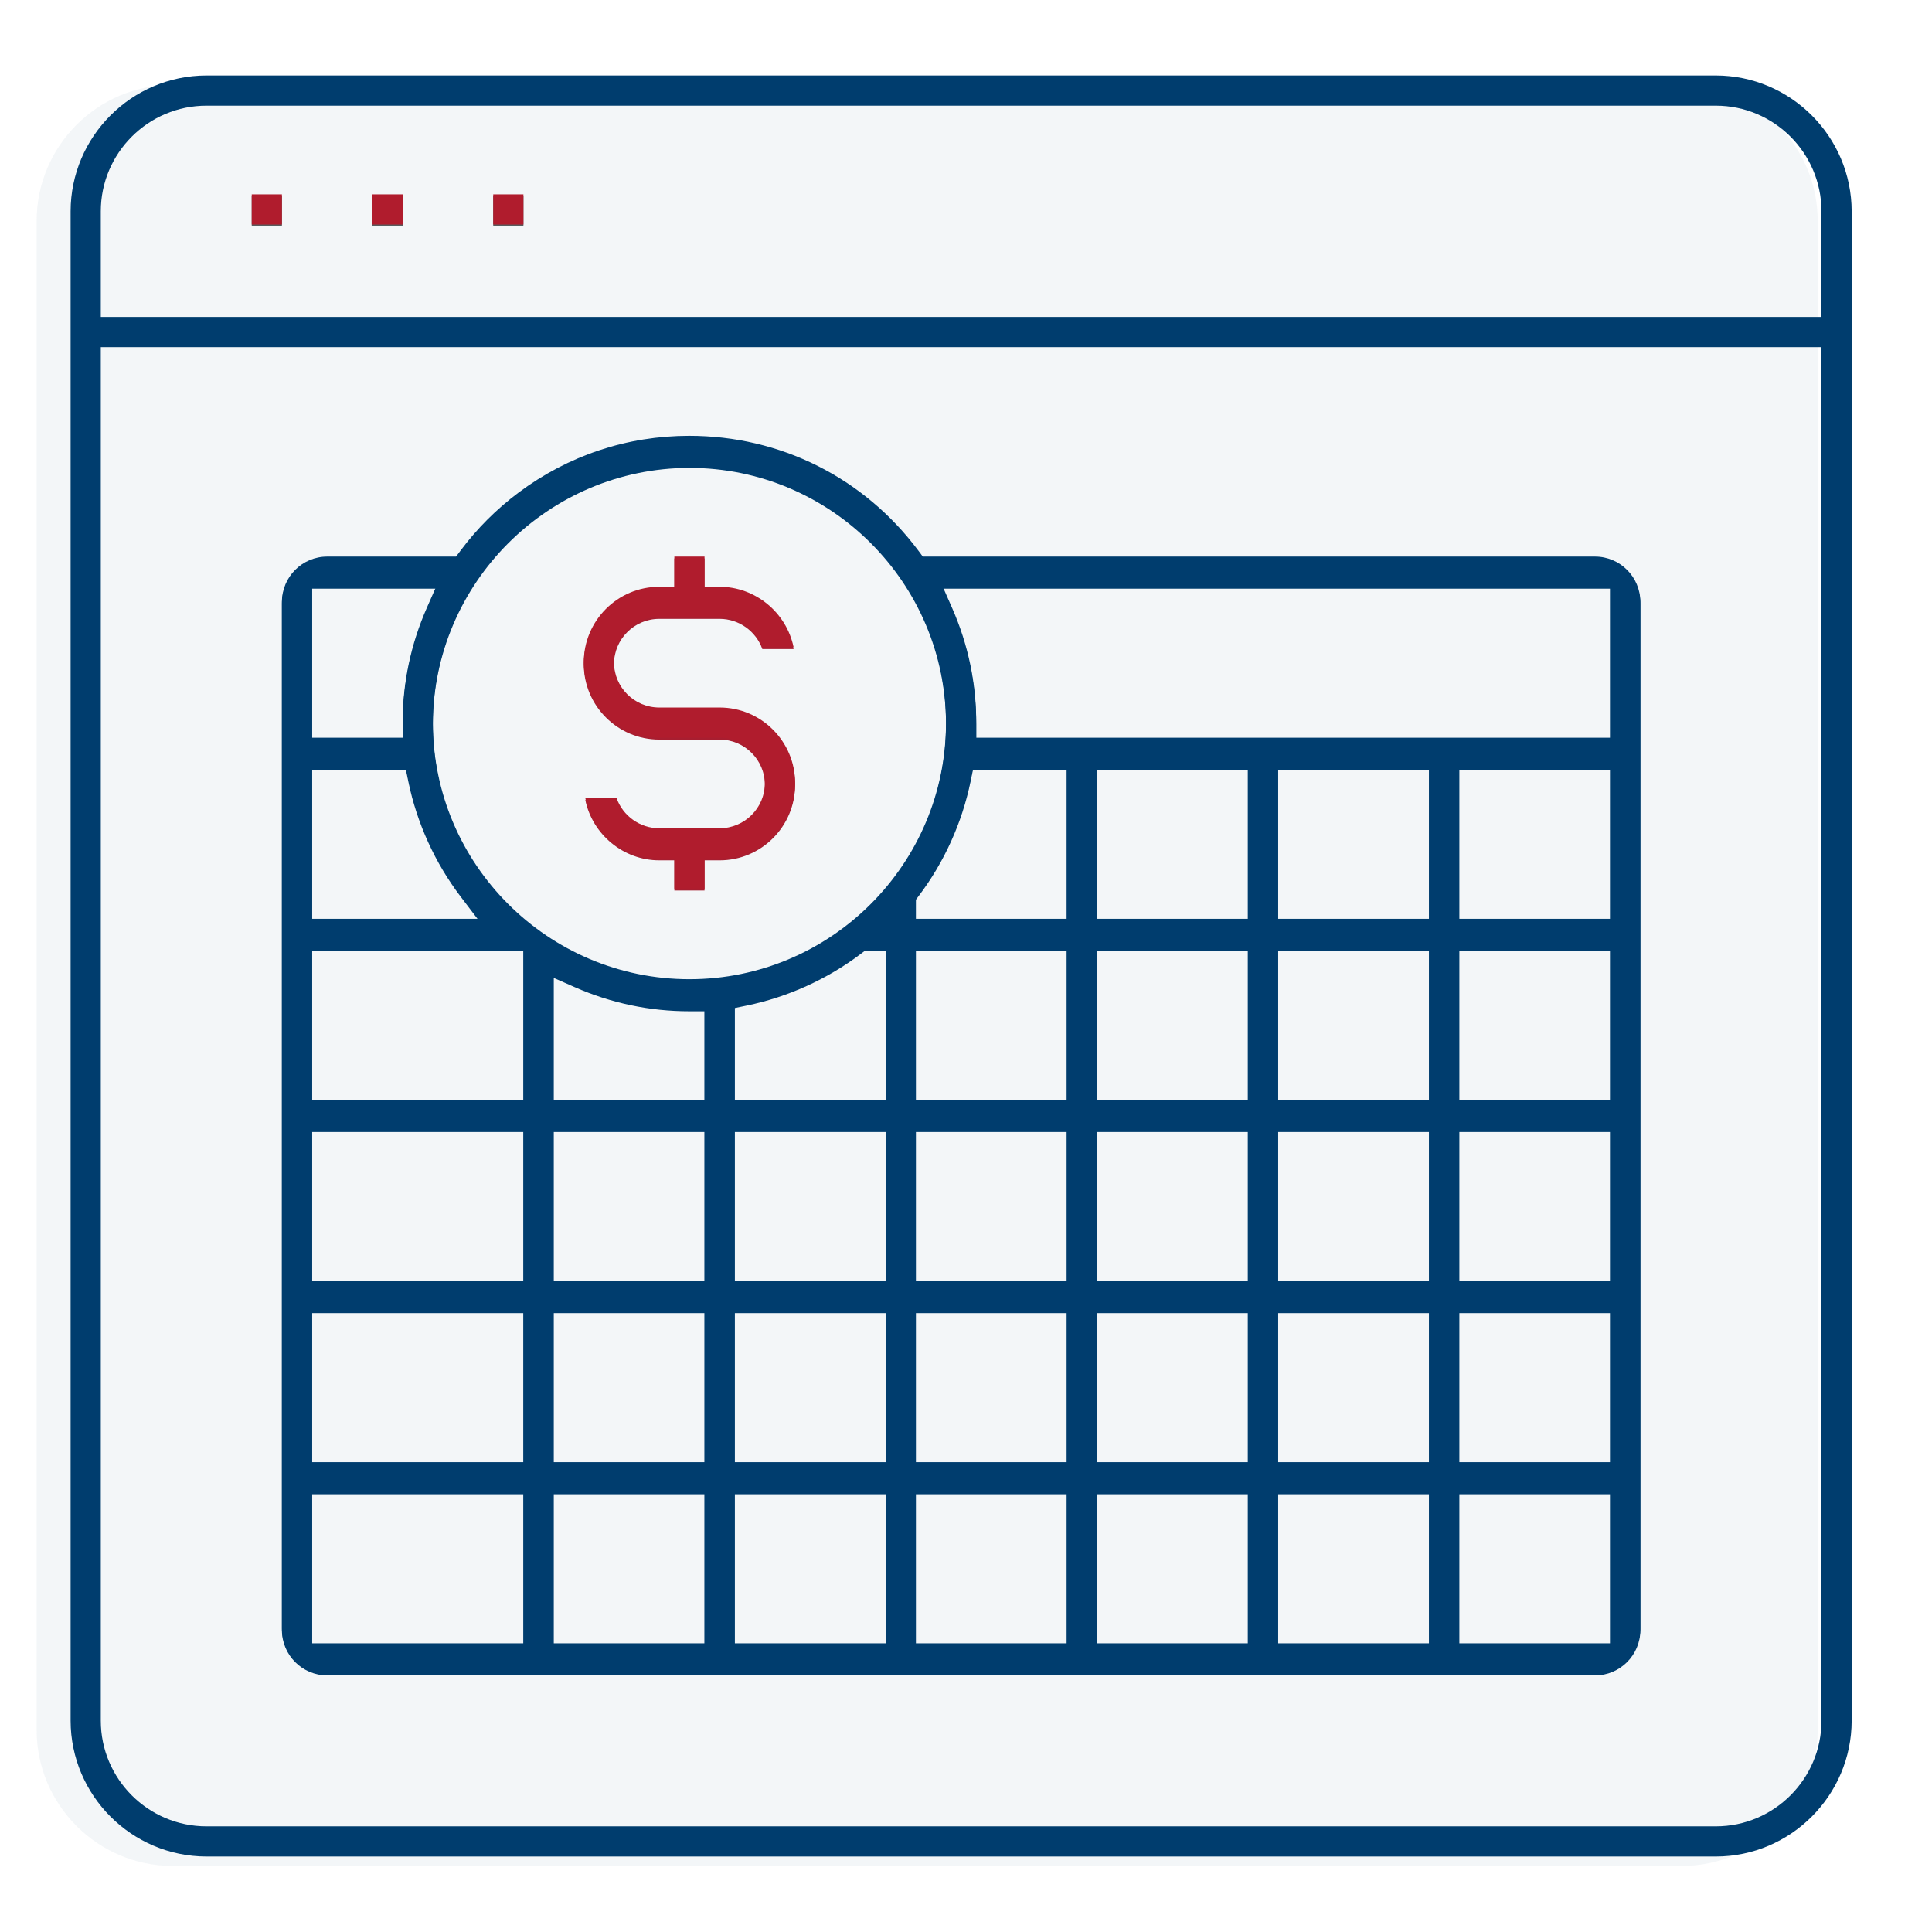 <?xml version="1.0"?>
<!-- Generator: Adobe Illustrator 16.0.0, SVG Export Plug-In . SVG Version: 6.00 Build 0)  -->
<!DOCTYPE svg PUBLIC "-//W3C//DTD SVG 1.1//EN" "http://www.w3.org/Graphics/SVG/1.1/DTD/svg11.dtd">
<svg version="1.1" id="Layer_1" xmlns="http://www.w3.org/2000/svg" xmlns:xlink="http://www.w3.org/1999/xlink" x="0px" y="0px"
	 width="512px" height="512px" viewBox="0 0 512 512" enable-background="new 0 0 512 512" xml:space="preserve">
<g>
	<g>
		<path fill="#003D6E" d="M54.711,492c-19.826-0.024-35.977-16.176-36-36.004V56c0.023-19.826,16.175-35.977,36.005-36h399.995
			c19.825,0.023,35.976,16.175,36,36.005V456c-0.024,19.825-16.176,35.976-36.004,36h0.004H54.711z M26.711,456
			c0,15.439,12.561,28,28,28h400c15.439,0,28-12.561,28-28V92h-456V456z M54.711,28c-15.439,0-28,12.561-28,28v28h456V56
			c0-15.439-12.561-28-28-28H54.711z"/>
	</g>
	<g>
		<rect x="66.711" y="52" fill="#5D5D5D" width="8" height="8"/>
	</g>
	<g>
		<rect x="98.711" y="52" fill="#5D5D5D" width="8" height="8"/>
	</g>
	<g>
		<rect x="130.711" y="52" fill="#5D5D5D" width="8" height="8"/>
	</g>
	<g>
		<path fill="#003D6E" d="M86.711,444c-6.617,0-12-5.383-12-12V160c0-6.617,5.383-12,12-12h34.157l1.198-1.607
			c4.354-5.827,9.516-10.988,15.342-15.34c13.188-9.851,28.83-15.058,45.24-15.058c24.146,0,46.272,11.08,60.705,30.399l1.199,1.606
			h178.158c6.617,0,12,5.383,12,12v272c0,6.617-5.383,12-12,12H86.711z M386.711,436h40v-40h-40V436z M338.711,436h40v-40h-40V436z
			 M290.711,436h40v-40h-40V436z M242.711,436h40v-40h-40V436z M194.711,436h40v-40h-40V436z M146.711,436h40v-40h-40V436z
			 M82.711,436h56v-40h-56V436z M386.711,388h40v-40h-40V388z M338.711,388h40v-40h-40V388z M290.711,388h40v-40h-40V388z
			 M242.711,388h40v-40h-40V388z M194.711,388h40v-40h-40V388z M146.711,388h40v-40h-40V388z M82.711,388h56v-40h-56V388z
			 M386.711,340h40v-40h-40V340z M338.711,340h40v-40h-40V340z M290.711,340h40v-40h-40V340z M242.711,340h40v-40h-40V340z
			 M194.711,340h40v-40h-40V340z M146.711,340h40v-40h-40V340z M82.711,340h56v-40h-56V340z M386.711,292h40v-40h-40V292z
			 M338.711,292h40v-40h-40V292z M290.711,292h40v-40h-40V292z M242.711,292h40v-40h-40V292z M228.093,252.807
			c-8.87,6.696-19.312,11.425-30.192,13.675l-3.189,0.66V292h40v-40h-5.548L228.093,252.807z M146.711,292h40v-24h-4
			c-10.529,0-20.754-2.148-30.389-6.391l-5.611-2.469V292z M82.711,292h56v-40h-56V292z M182.706,124
			c-37.451,0.042-67.953,30.544-67.995,67.995c0,37.499,30.505,68.005,68,68.005s68-30.504,68-68c0-37.495-30.505-68-68-68H182.706z
			 M386.711,244h40v-40h-40V244z M338.711,244h40v-40h-40V244z M290.711,244h40v-40h-40V244z M257.193,207.189
			c-2.25,10.883-6.979,21.323-13.676,30.192l-0.807,1.07V244h40v-40h-24.855L257.193,207.189z M82.711,244h44.214l-4.878-6.42
			c-6.773-8.916-11.553-19.425-13.818-30.39l-0.66-3.19H82.711V244z M252.32,161.611c4.242,9.636,6.392,19.86,6.391,30.389v4h168
			v-40H249.852L252.32,161.611z M82.711,196h24v-4c-0.001-10.528,2.148-20.752,6.389-30.389l2.469-5.611H82.711V196z"/>
	</g>
	<g>
		<path fill="#B01C2D" d="M178.711,236v-8h-4c-9.503,0-17.719-6.87-19.596-16h8.281c1.674,4.72,6.196,8,11.314,8h16
			c6.617,0,12-5.383,12-12s-5.383-12-12-12h-16c-11.027,0-20-8.972-20-20s8.973-20,20-20h4v-8h8v8h4c9.503,0,17.719,6.87,19.596,16
			h-8.281c-1.674-4.72-6.196-8-11.314-8h-16c-6.617,0-12,5.383-12,12s5.383,12,12,12h16c11.027,0,20,8.972,20,20s-8.973,20-20,20h-4
			v8H178.711z"/>
	</g>
</g>
<path opacity="0.05" fill="#003D6E" d="M445.711,22.5H45.716c-19.83,0.023-35.981,16.174-36.005,36v399.996
	c0.023,19.828,16.174,35.979,36,36.004h399.996c19.828-0.024,35.979-16.175,36.004-36V58.505
	C481.687,38.675,465.536,22.523,445.711,22.5z"/>
<g>
	<rect x="66.711" y="51.5" fill="#B01C2D" width="8" height="8"/>
</g>
<g>
	<rect x="98.711" y="51.5" fill="#B01C2D" width="8" height="8"/>
</g>
<g>
	<rect x="130.711" y="51.5" fill="#B01C2D" width="8" height="8"/>
</g>
<path fill="#003D6E" d="M86.711,443.5c-6.617,0-12-5.383-12-12v-272c0-6.617,5.383-12,12-12h34.157l1.198-1.607
	c4.354-5.827,9.516-10.988,15.342-15.34c13.188-9.851,28.83-15.058,45.24-15.058c24.146,0,46.272,11.08,60.705,30.399l1.199,1.606
	h178.158c6.617,0,12,5.383,12,12v272c0,6.617-5.383,12-12,12H86.711z M386.711,435.5h40v-40h-40V435.5z M338.711,435.5h40v-40h-40
	V435.5z M290.711,435.5h40v-40h-40V435.5z M242.711,435.5h40v-40h-40V435.5z M194.711,435.5h40v-40h-40V435.5z M146.711,435.5h40
	v-40h-40V435.5z M82.711,435.5h56v-40h-56V435.5z M386.711,387.5h40v-40h-40V387.5z M338.711,387.5h40v-40h-40V387.5z
	 M290.711,387.5h40v-40h-40V387.5z M242.711,387.5h40v-40h-40V387.5z M194.711,387.5h40v-40h-40V387.5z M146.711,387.5h40v-40h-40
	V387.5z M82.711,387.5h56v-40h-56V387.5z M386.711,339.5h40v-40h-40V339.5z M338.711,339.5h40v-40h-40V339.5z M290.711,339.5h40v-40
	h-40V339.5z M242.711,339.5h40v-40h-40V339.5z M194.711,339.5h40v-40h-40V339.5z M146.711,339.5h40v-40h-40V339.5z M82.711,339.5h56
	v-40h-56V339.5z M386.711,291.5h40v-40h-40V291.5z M338.711,291.5h40v-40h-40V291.5z M290.711,291.5h40v-40h-40V291.5z
	 M242.711,291.5h40v-40h-40V291.5z M228.093,252.307c-8.87,6.696-19.312,11.425-30.192,13.675l-3.189,0.66V291.5h40v-40h-5.548
	L228.093,252.307z M146.711,291.5h40v-24h-4c-10.529,0-20.754-2.148-30.389-6.391l-5.611-2.469V291.5z M82.711,291.5h56v-40h-56
	V291.5z M182.706,123.5c-37.451,0.042-67.953,30.544-67.995,67.995c0,37.499,30.505,68.005,68,68.005s68-30.504,68-68
	c0-37.495-30.505-68-68-68H182.706z M386.711,243.5h40v-40h-40V243.5z M338.711,243.5h40v-40h-40V243.5z M290.711,243.5h40v-40h-40
	V243.5z M257.193,206.689c-2.25,10.883-6.979,21.323-13.676,30.192l-0.807,1.07v5.549h40v-40h-24.855L257.193,206.689z
	 M82.711,243.5h44.214l-4.878-6.42c-6.773-8.916-11.553-19.425-13.818-30.39l-0.66-3.19H82.711V243.5z M252.32,161.111
	c4.242,9.636,6.392,19.86,6.391,30.389v4h168v-40H249.852L252.32,161.111z M82.711,195.5h24v-4
	c-0.001-10.528,2.148-20.752,6.389-30.389l2.469-5.611H82.711V195.5z"/>
<g>
	<path fill="#B01C2D" d="M178.711,235.5v-8h-4c-9.503,0-17.719-6.87-19.596-16h8.281c1.674,4.72,6.196,8,11.314,8h16
		c6.617,0,12-5.383,12-12s-5.383-12-12-12h-16c-11.027,0-20-8.972-20-20s8.973-20,20-20h4v-8h8v8h4c9.503,0,17.719,6.87,19.596,16
		h-8.281c-1.674-4.72-6.196-8-11.314-8h-16c-6.617,0-12,5.383-12,12s5.383,12,12,12h16c11.027,0,20,8.972,20,20s-8.973,20-20,20h-4
		v8H178.711z"/>
</g>
<g>
	<path opacity="0.1" fill="#003D6E" enable-background="new    " d="M-82.933,484.064h-21.416V173.09
		c0-14.474-11.777-26.25-26.25-26.25h-47.872c-14.473,0-26.249,11.777-26.249,26.25v310.975h-54.382V313.986
		c0-14.475-11.775-26.251-26.251-26.251h-47.87c-14.475,0-26.25,11.776-26.25,26.251v170.078h-54.382v-88.083
		c0-14.473-11.777-26.25-26.25-26.25h-47.872c-14.474,0-26.25,11.777-26.25,26.25v88.083h-22.572c-5.393,0-9.764,4.372-9.764,9.765
		c0,5.394,4.371,9.765,9.764,9.765h453.867c5.395,0,9.765-4.372,9.765-9.765S-77.539,484.064-82.933,484.064z"/>
	<g>
		<g>
			<path fill="#003D6E" d="M-533.531,497.959c-3.179,0-5.765-2.585-5.765-5.763c0-3.179,2.586-5.765,5.765-5.765h26.573v-92.083
				c0-12.269,9.981-22.25,22.25-22.25h47.872c12.268,0,22.249,9.981,22.249,22.25v92.083h62.382V312.353
				c0-12.27,9.981-22.251,22.25-22.251h47.87c12.269,0,22.25,9.981,22.25,22.251v174.079h62.383V171.458
				c0-12.269,9.981-22.25,22.251-22.25h47.871c12.269,0,22.249,9.981,22.249,22.25v314.974h25.418c3.179,0,5.765,2.586,5.765,5.765
				c0,3.178-2.586,5.763-5.765,5.763H-533.531z M-175.201,160.737c-5.912,0-10.722,4.809-10.722,10.721v314.974h69.312V171.458
				c0-5.912-4.809-10.721-10.72-10.721H-175.201z M-329.956,301.632c-5.911,0-10.72,4.81-10.72,10.721v174.079h69.312V312.353
				c0-5.911-4.81-10.721-10.721-10.721H-329.956z M-484.709,383.629c-5.912,0-10.721,4.809-10.721,10.72v92.083h69.312v-92.083
				c0-5.911-4.809-10.72-10.72-10.72H-484.709z"/>
		</g>
		<g>
			<g>
				<g>
					<g>
						<path fill="#B01C2D" d="M-449.802,267.47c-0.898,0-1.743-0.35-2.377-0.984c-1.311-1.312-1.31-3.444,0.001-4.754
							l175.541-175.543c0.625-0.625,1.491-0.984,2.378-0.984c0.885,0,1.751,0.358,2.378,0.985l40.93,40.932l111.988-111.992H-170.9
							c-1.853,0-3.36-1.508-3.36-3.362c0-1.854,1.508-3.362,3.36-3.362h58.963l0.585,0.032c0,0,0.423-0.021,0.528-0.021
							c0.887,0,1.729,0.346,2.356,0.973c0.664,0.665,1.018,1.597,0.969,2.556l-0.01,0.179l0.003,0.289l0.021,0.436l-0.001,55.509
							c0,1.854-1.508,3.361-3.359,3.361c-1.854,0-3.362-1.508-3.362-3.361V19.882L-228.576,134.25
							c-0.634,0.634-1.479,0.984-2.377,0.984s-1.743-0.35-2.379-0.984l-40.93-40.932l-173.164,173.166
							C-448.061,267.119-448.905,267.47-449.802,267.47z"/>
					</g>
				</g>
			</g>
		</g>
		<g>
			<g>
				<g>
					<g>
						<path fill="#B01C2D" d="M-482.716,301.54c-1.854,0-3.362-1.508-3.362-3.362c0-1.852,1.508-3.359,3.362-3.359
							c1.854,0,3.361,1.508,3.361,3.359C-479.355,300.032-480.862,301.54-482.716,301.54z"/>
					</g>
				</g>
			</g>
		</g>
	</g>
</g>
</svg>

